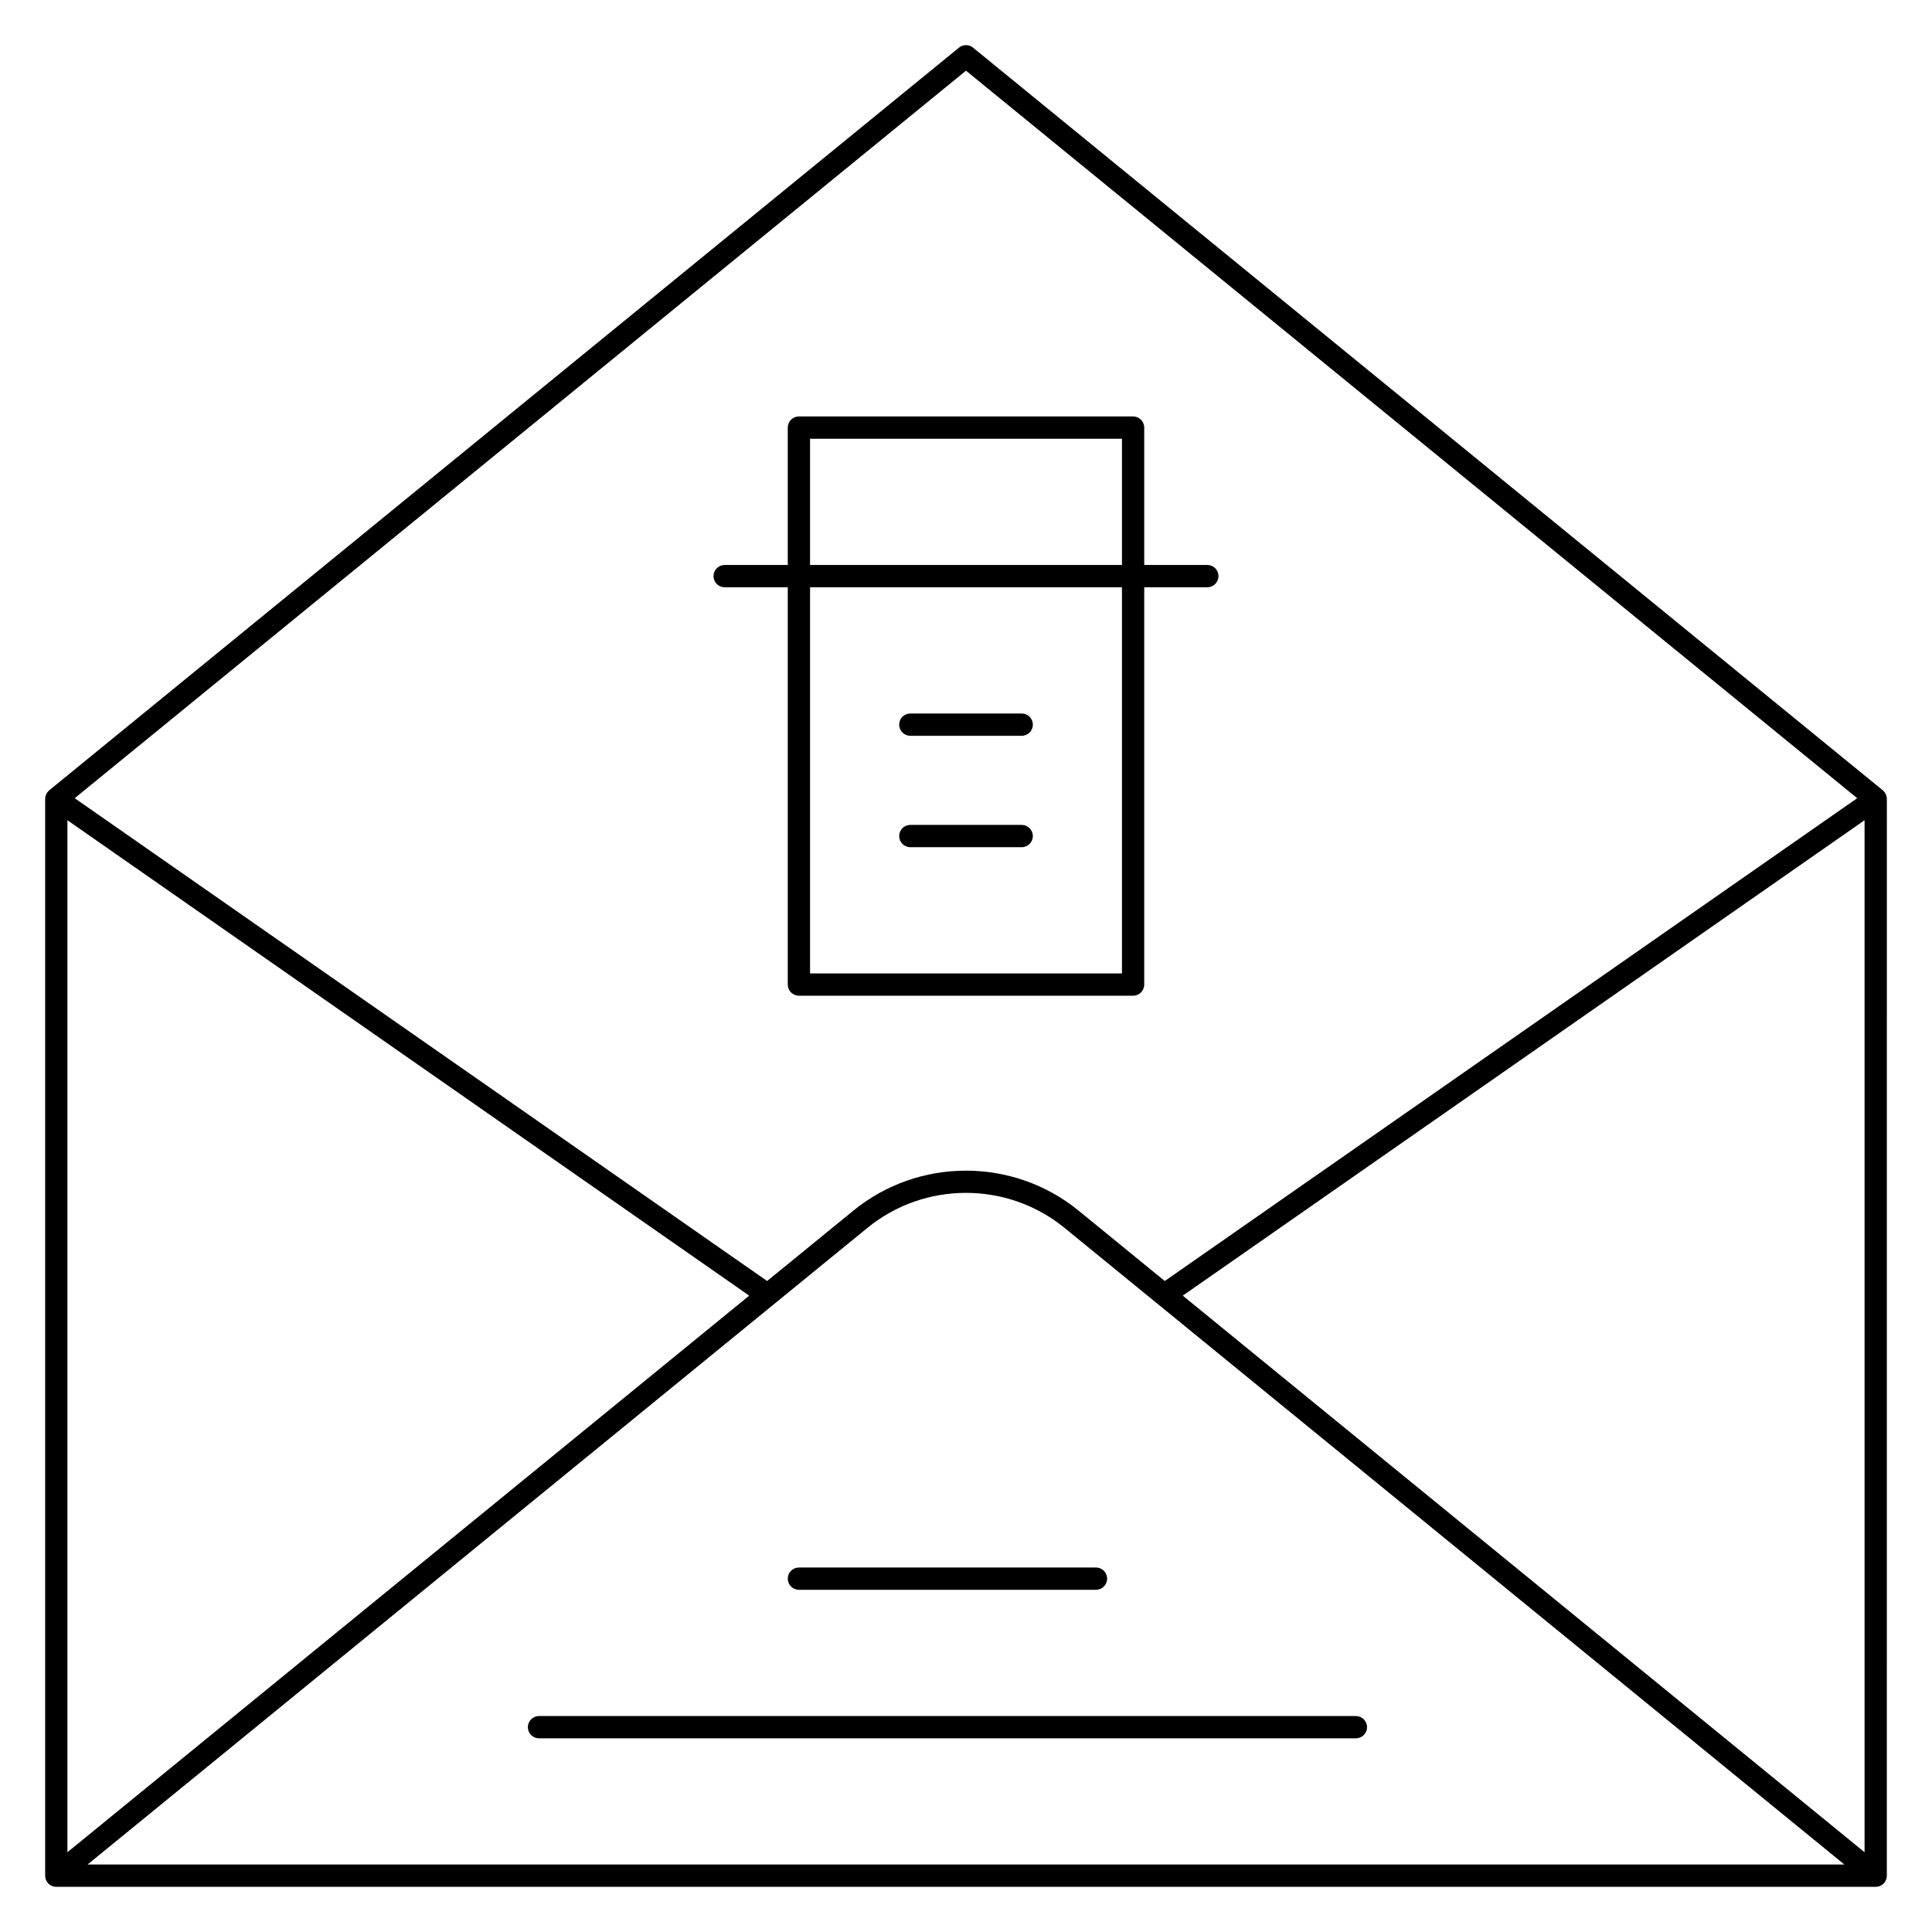 <?xml version="1.0" encoding="UTF-8"?>
<!-- Uploaded to: ICON Repo, www.iconrepo.com, Generator: ICON Repo Mixer Tools -->
<svg fill="#000000" width="800px" height="800px" version="1.1" viewBox="144 144 512 512" xmlns="http://www.w3.org/2000/svg">
 <g>
  <path d="m643.96 355.08c-0.012-0.043-0.027-0.082-0.039-0.125-0.043-0.156-0.09-0.309-0.156-0.457-0.035-0.074-0.078-0.141-0.117-0.211-0.047-0.086-0.086-0.176-0.145-0.262-0.016-0.023-0.039-0.043-0.055-0.066-0.051-0.066-0.109-0.129-0.164-0.191-0.086-0.098-0.172-0.191-0.27-0.273-0.023-0.02-0.043-0.047-0.066-0.066l-241.08-196.8c-1.086-0.887-2.648-0.887-3.734 0l-241.08 196.8c-0.027 0.02-0.043 0.047-0.066 0.07-0.094 0.082-0.18 0.176-0.266 0.27-0.059 0.062-0.117 0.125-0.168 0.195-0.02 0.023-0.039 0.043-0.055 0.066-0.059 0.082-0.098 0.172-0.145 0.262-0.039 0.07-0.082 0.137-0.117 0.211-0.066 0.148-0.117 0.301-0.156 0.457-0.012 0.043-0.031 0.082-0.039 0.125-0.047 0.203-0.066 0.41-0.07 0.617 0 0.004-0.004 0.008-0.004 0.016v285.36c0 0.012 0.004 0.023 0.004 0.035 0.004 0.18 0.02 0.355 0.055 0.535 0.008 0.043 0.023 0.082 0.035 0.125 0.023 0.098 0.047 0.199 0.078 0.293 0.012 0.031 0.027 0.055 0.039 0.086 0.023 0.059 0.051 0.117 0.078 0.176 0.051 0.105 0.105 0.207 0.164 0.305 0.031 0.051 0.062 0.102 0.098 0.152 0.078 0.105 0.16 0.207 0.25 0.305 0.027 0.031 0.055 0.062 0.082 0.094 0.121 0.121 0.254 0.227 0.395 0.324 0.039 0.027 0.078 0.047 0.117 0.07 0.109 0.066 0.219 0.129 0.336 0.184 0.055 0.027 0.113 0.047 0.172 0.07 0.113 0.043 0.227 0.078 0.344 0.105 0.055 0.016 0.109 0.031 0.168 0.039 0.18 0.031 0.355 0.055 0.539 0.055h482.16c0.184 0 0.359-0.023 0.535-0.055 0.059-0.012 0.113-0.027 0.168-0.039 0.117-0.027 0.23-0.062 0.344-0.105 0.059-0.023 0.113-0.043 0.172-0.07 0.117-0.055 0.227-0.113 0.336-0.184 0.039-0.023 0.078-0.043 0.117-0.07 0.141-0.098 0.273-0.207 0.395-0.324 0.031-0.027 0.055-0.062 0.082-0.094 0.09-0.094 0.176-0.195 0.25-0.305 0.035-0.051 0.066-0.102 0.098-0.152 0.059-0.098 0.113-0.199 0.164-0.305 0.027-0.059 0.055-0.117 0.078-0.176 0.012-0.031 0.027-0.055 0.039-0.086 0.035-0.098 0.055-0.195 0.078-0.293 0.012-0.043 0.027-0.082 0.035-0.125 0.035-0.18 0.051-0.355 0.055-0.535 0-0.012 0.004-0.023 0.004-0.035l0.004-285.36c0-0.008-0.004-0.012-0.004-0.02 0-0.207-0.023-0.414-0.066-0.617zm-5.832 279.78-180.68-147.5 180.68-125.99zm-238.13-472.13 236.18 192.8-183.5 127.95-22.863-18.664c-17.281-14.105-42.371-14.109-59.648 0l-22.867 18.664-183.5-127.95zm-238.13 198.64 180.68 125.99-180.68 147.5zm5.332 276.75 206.7-168.74c15.121-12.344 37.062-12.344 52.184 0l206.7 168.74z"/>
  <path d="m336.04 299.63h16.727v105.29c0 1.629 1.32 2.953 2.953 2.953h88.559c1.629 0 2.953-1.32 2.953-2.953v-105.29h16.727c1.629 0 2.953-1.32 2.953-2.953 0-1.629-1.32-2.953-2.953-2.953h-16.727v-36.406c0-1.629-1.32-2.953-2.953-2.953h-88.559c-1.629 0-2.953 1.32-2.953 2.953v36.406h-16.727c-1.629 0-2.953 1.32-2.953 2.953 0 1.633 1.32 2.953 2.953 2.953zm105.29 102.34h-82.656v-102.34h82.656zm-82.656-141.7h82.656v33.457h-82.656z"/>
  <path d="m385.24 338.99h29.52c1.629 0 2.953-1.32 2.953-2.953 0-1.629-1.32-2.953-2.953-2.953h-29.52c-1.629 0-2.953 1.32-2.953 2.953 0 1.629 1.324 2.953 2.953 2.953z"/>
  <path d="m414.76 362.61h-29.52c-1.629 0-2.953 1.32-2.953 2.953 0 1.629 1.32 2.953 2.953 2.953h29.52c1.629 0 2.953-1.32 2.953-2.953 0-1.629-1.32-2.953-2.953-2.953z"/>
  <path d="m283.89 601.72c0 1.629 1.32 2.953 2.953 2.953h216.48c1.629 0 2.953-1.32 2.953-2.953 0-1.629-1.32-2.953-2.953-2.953h-216.48c-1.633 0-2.953 1.324-2.953 2.953z"/>
  <path d="m352.77 562.36c0 1.629 1.32 2.953 2.953 2.953h78.719c1.629 0 2.953-1.32 2.953-2.953 0-1.629-1.32-2.953-2.953-2.953h-78.719c-1.633 0-2.953 1.32-2.953 2.953z"/>
 </g>
</svg>